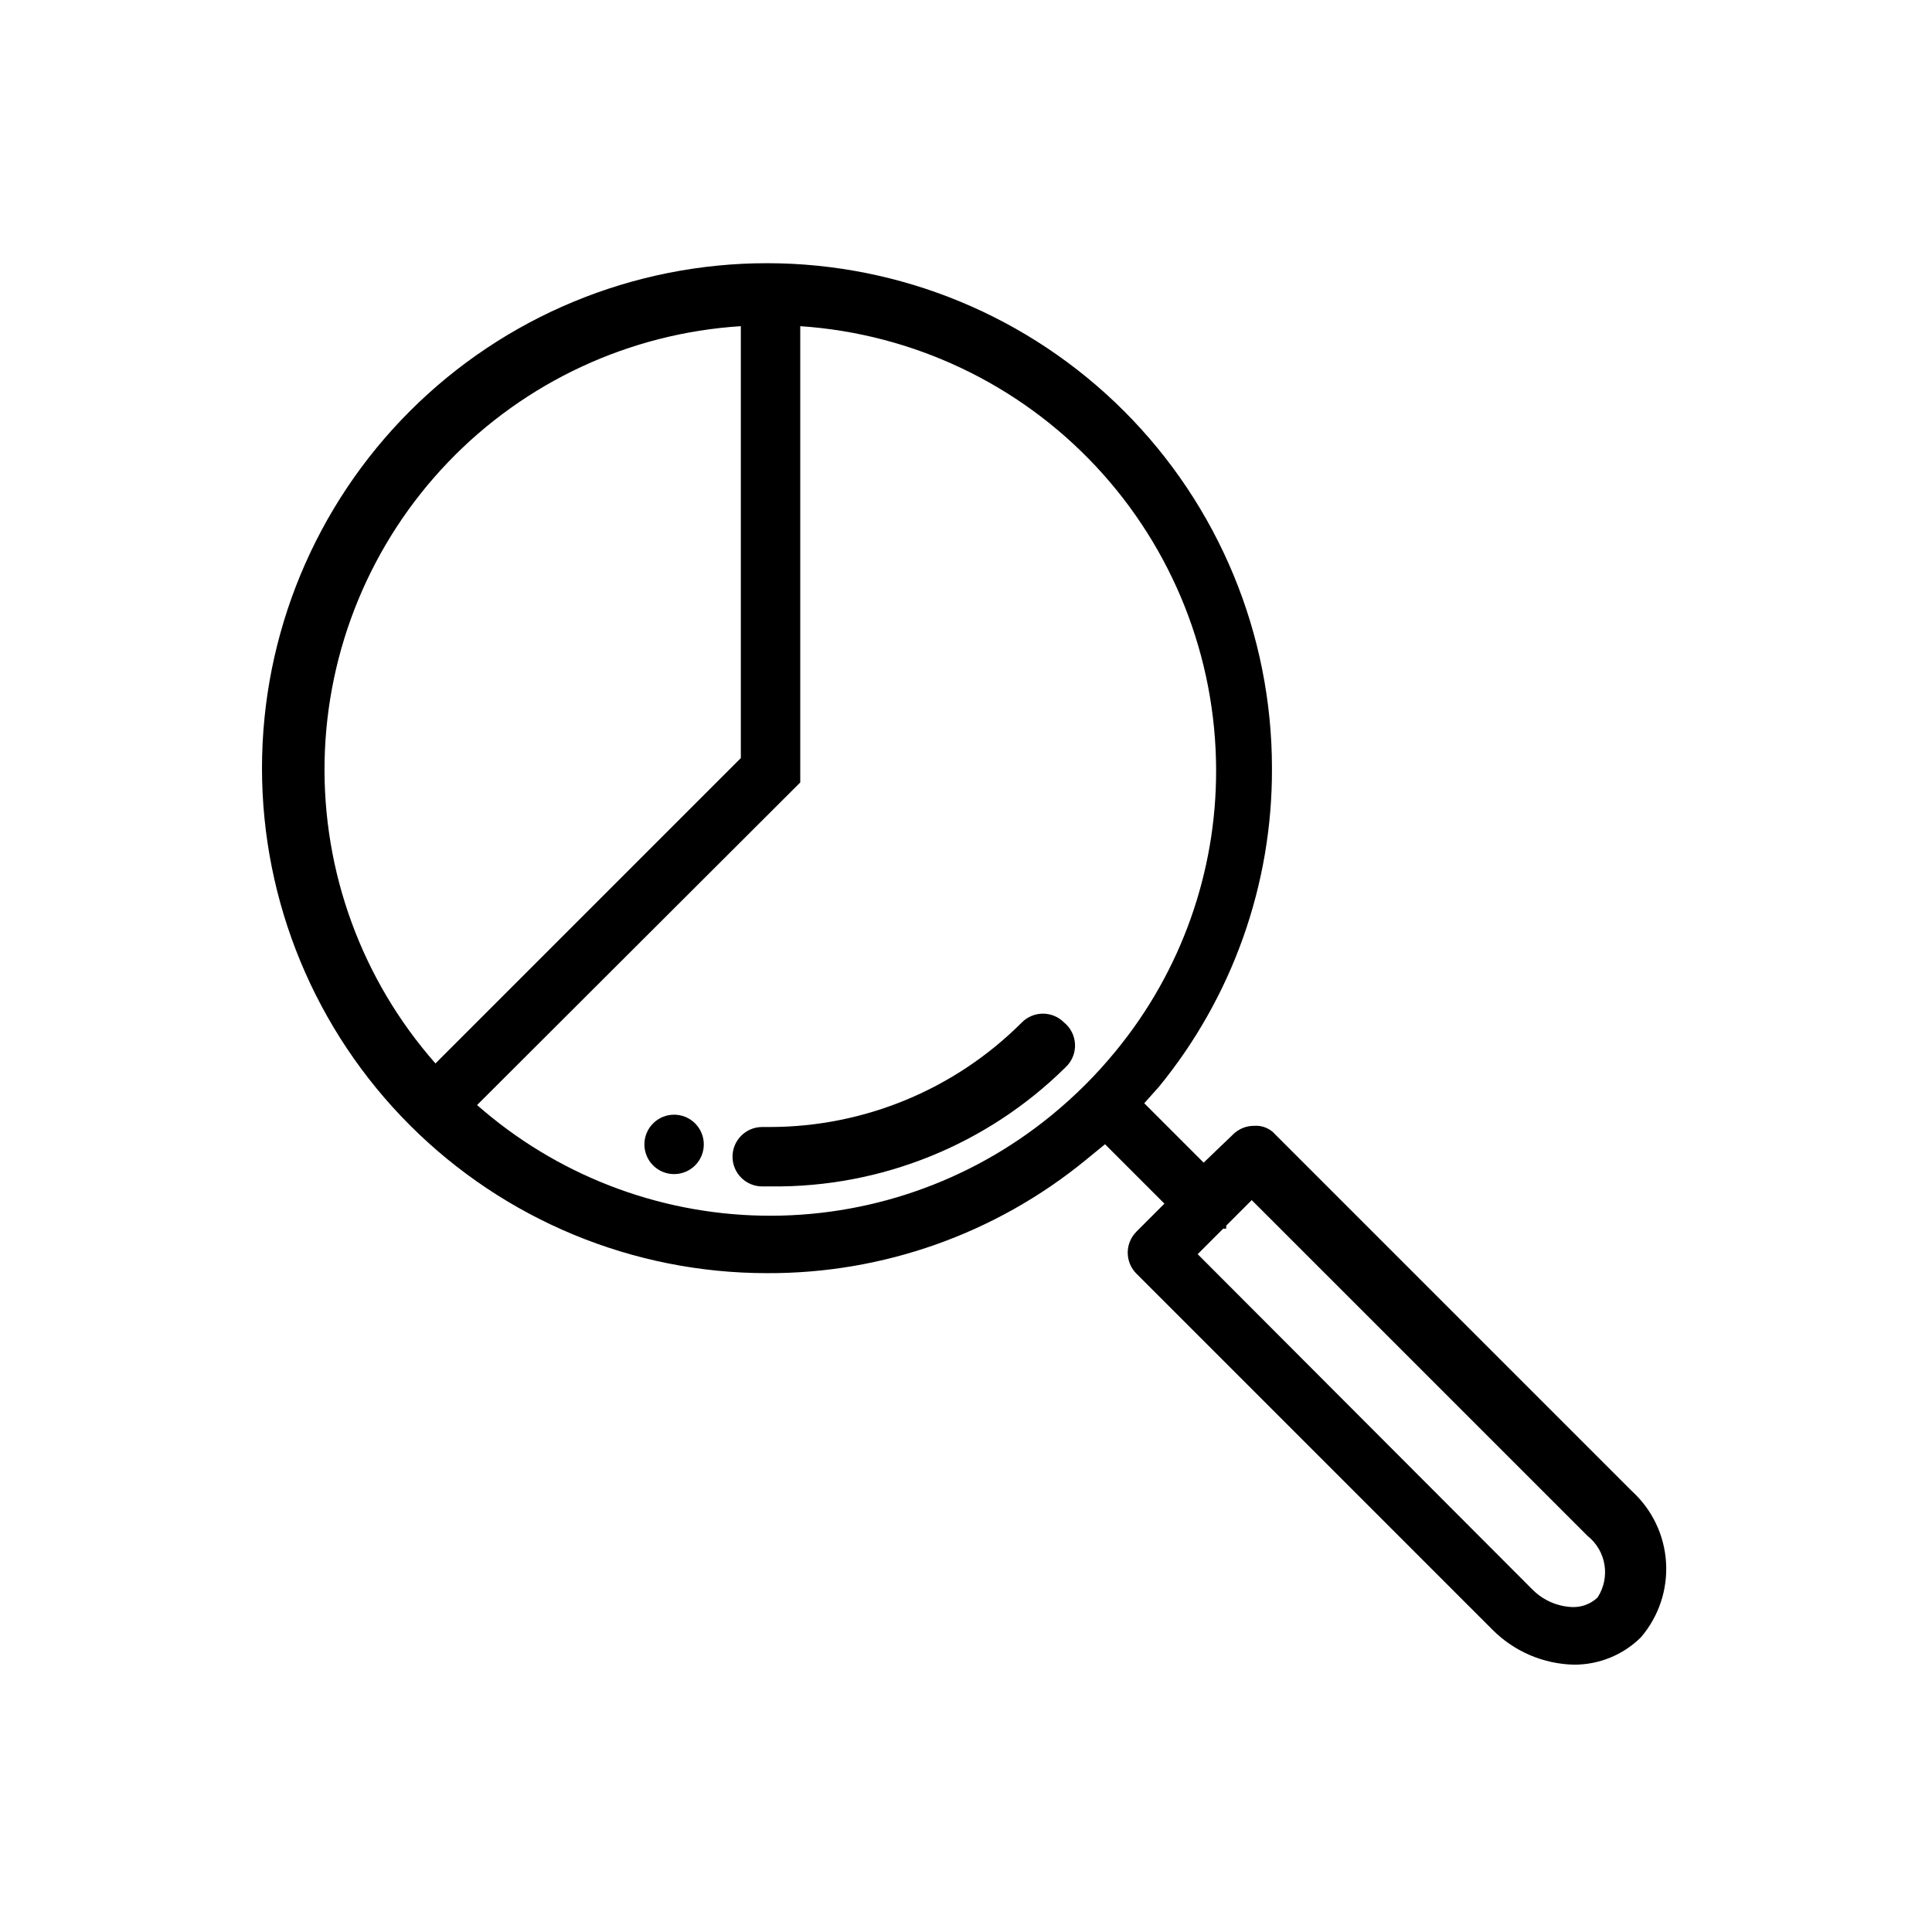 <?xml version="1.0" encoding="UTF-8"?>
<!-- Uploaded to: ICON Repo, www.iconrepo.com, Generator: ICON Repo Mixer Tools -->
<svg fill="#000000" width="800px" height="800px" version="1.1" viewBox="144 144 512 512" xmlns="http://www.w3.org/2000/svg">
 <g>
  <path d="m576.49 539.18-94.465-94.465c-1.402-1.648-3.508-2.523-5.668-2.359-2.129-0.016-4.176 0.84-5.668 2.359l-7.711 7.398-15.742-15.742 3.938-4.41h-0.004c19.465-23.801 30.043-53.637 29.914-84.387 0-35.492-14.102-69.531-39.199-94.629-25.094-25.094-59.133-39.195-94.625-39.195-35.496 0-69.531 14.102-94.629 39.195-25.098 25.098-39.199 59.137-39.199 94.629 0 35.492 14.102 69.531 39.199 94.629 25.098 25.098 59.133 39.195 94.629 39.195 30.746 0.133 60.582-10.445 84.387-29.914l5.195-4.25 15.742 15.742-7.398 7.398v0.004c-1.488 1.477-2.328 3.488-2.328 5.59 0 2.098 0.84 4.109 2.328 5.586l94.465 94.465c5.707 5.668 13.371 8.938 21.41 9.133 6.66 0.047 13.062-2.559 17.793-7.242 4.715-5.496 7.109-12.613 6.668-19.844-0.441-7.231-3.68-14.004-9.031-18.887zm-236.16-308.74v114.46l-80.926 80.926c-19.512-22.148-29.996-50.82-29.379-80.332 0.621-29.512 12.305-57.715 32.73-79.023 20.43-21.305 48.113-34.164 77.574-36.031zm-69.902 206.41 85.648-85.488v-120.92c29.852 1.996 57.832 15.246 78.289 37.078s31.863 50.613 31.918 80.531c0.066 27.09-9.285 53.355-26.449 74.312-5.168 6.348-10.973 12.152-17.32 17.316-21.578 17.617-48.711 27-76.562 26.484-27.852-0.52-54.617-10.91-75.523-29.316zm296.93 130.52c-1.824 1.719-4.266 2.625-6.773 2.516-3.91-0.176-7.613-1.805-10.391-4.562l-88.797-88.957 6.769-6.769h0.789v-0.789l6.769-6.769 88.953 88.953v0.004c5.004 3.938 6.164 11.047 2.68 16.375z"/>
  <path d="m425.98 414.96c-1.477-1.492-3.492-2.332-5.59-2.332-2.098 0-4.109 0.84-5.59 2.332-17.699 17.719-41.707 27.688-66.754 27.707h-2.047c-4.348 0-7.871 3.523-7.871 7.871s3.523 7.875 7.871 7.875h2.363c29.137 0.312 57.191-11.02 77.934-31.488 1.707-1.543 2.66-3.754 2.598-6.055-0.059-2.305-1.125-4.461-2.914-5.91z"/>
  <path d="m328.21 441.71c3.074 3.074 3.074 8.059 0 11.133-3.074 3.074-8.059 3.074-11.133 0-3.074-3.074-3.074-8.059 0-11.133 3.074-3.074 8.059-3.074 11.133 0"/>
 </g>
</svg>